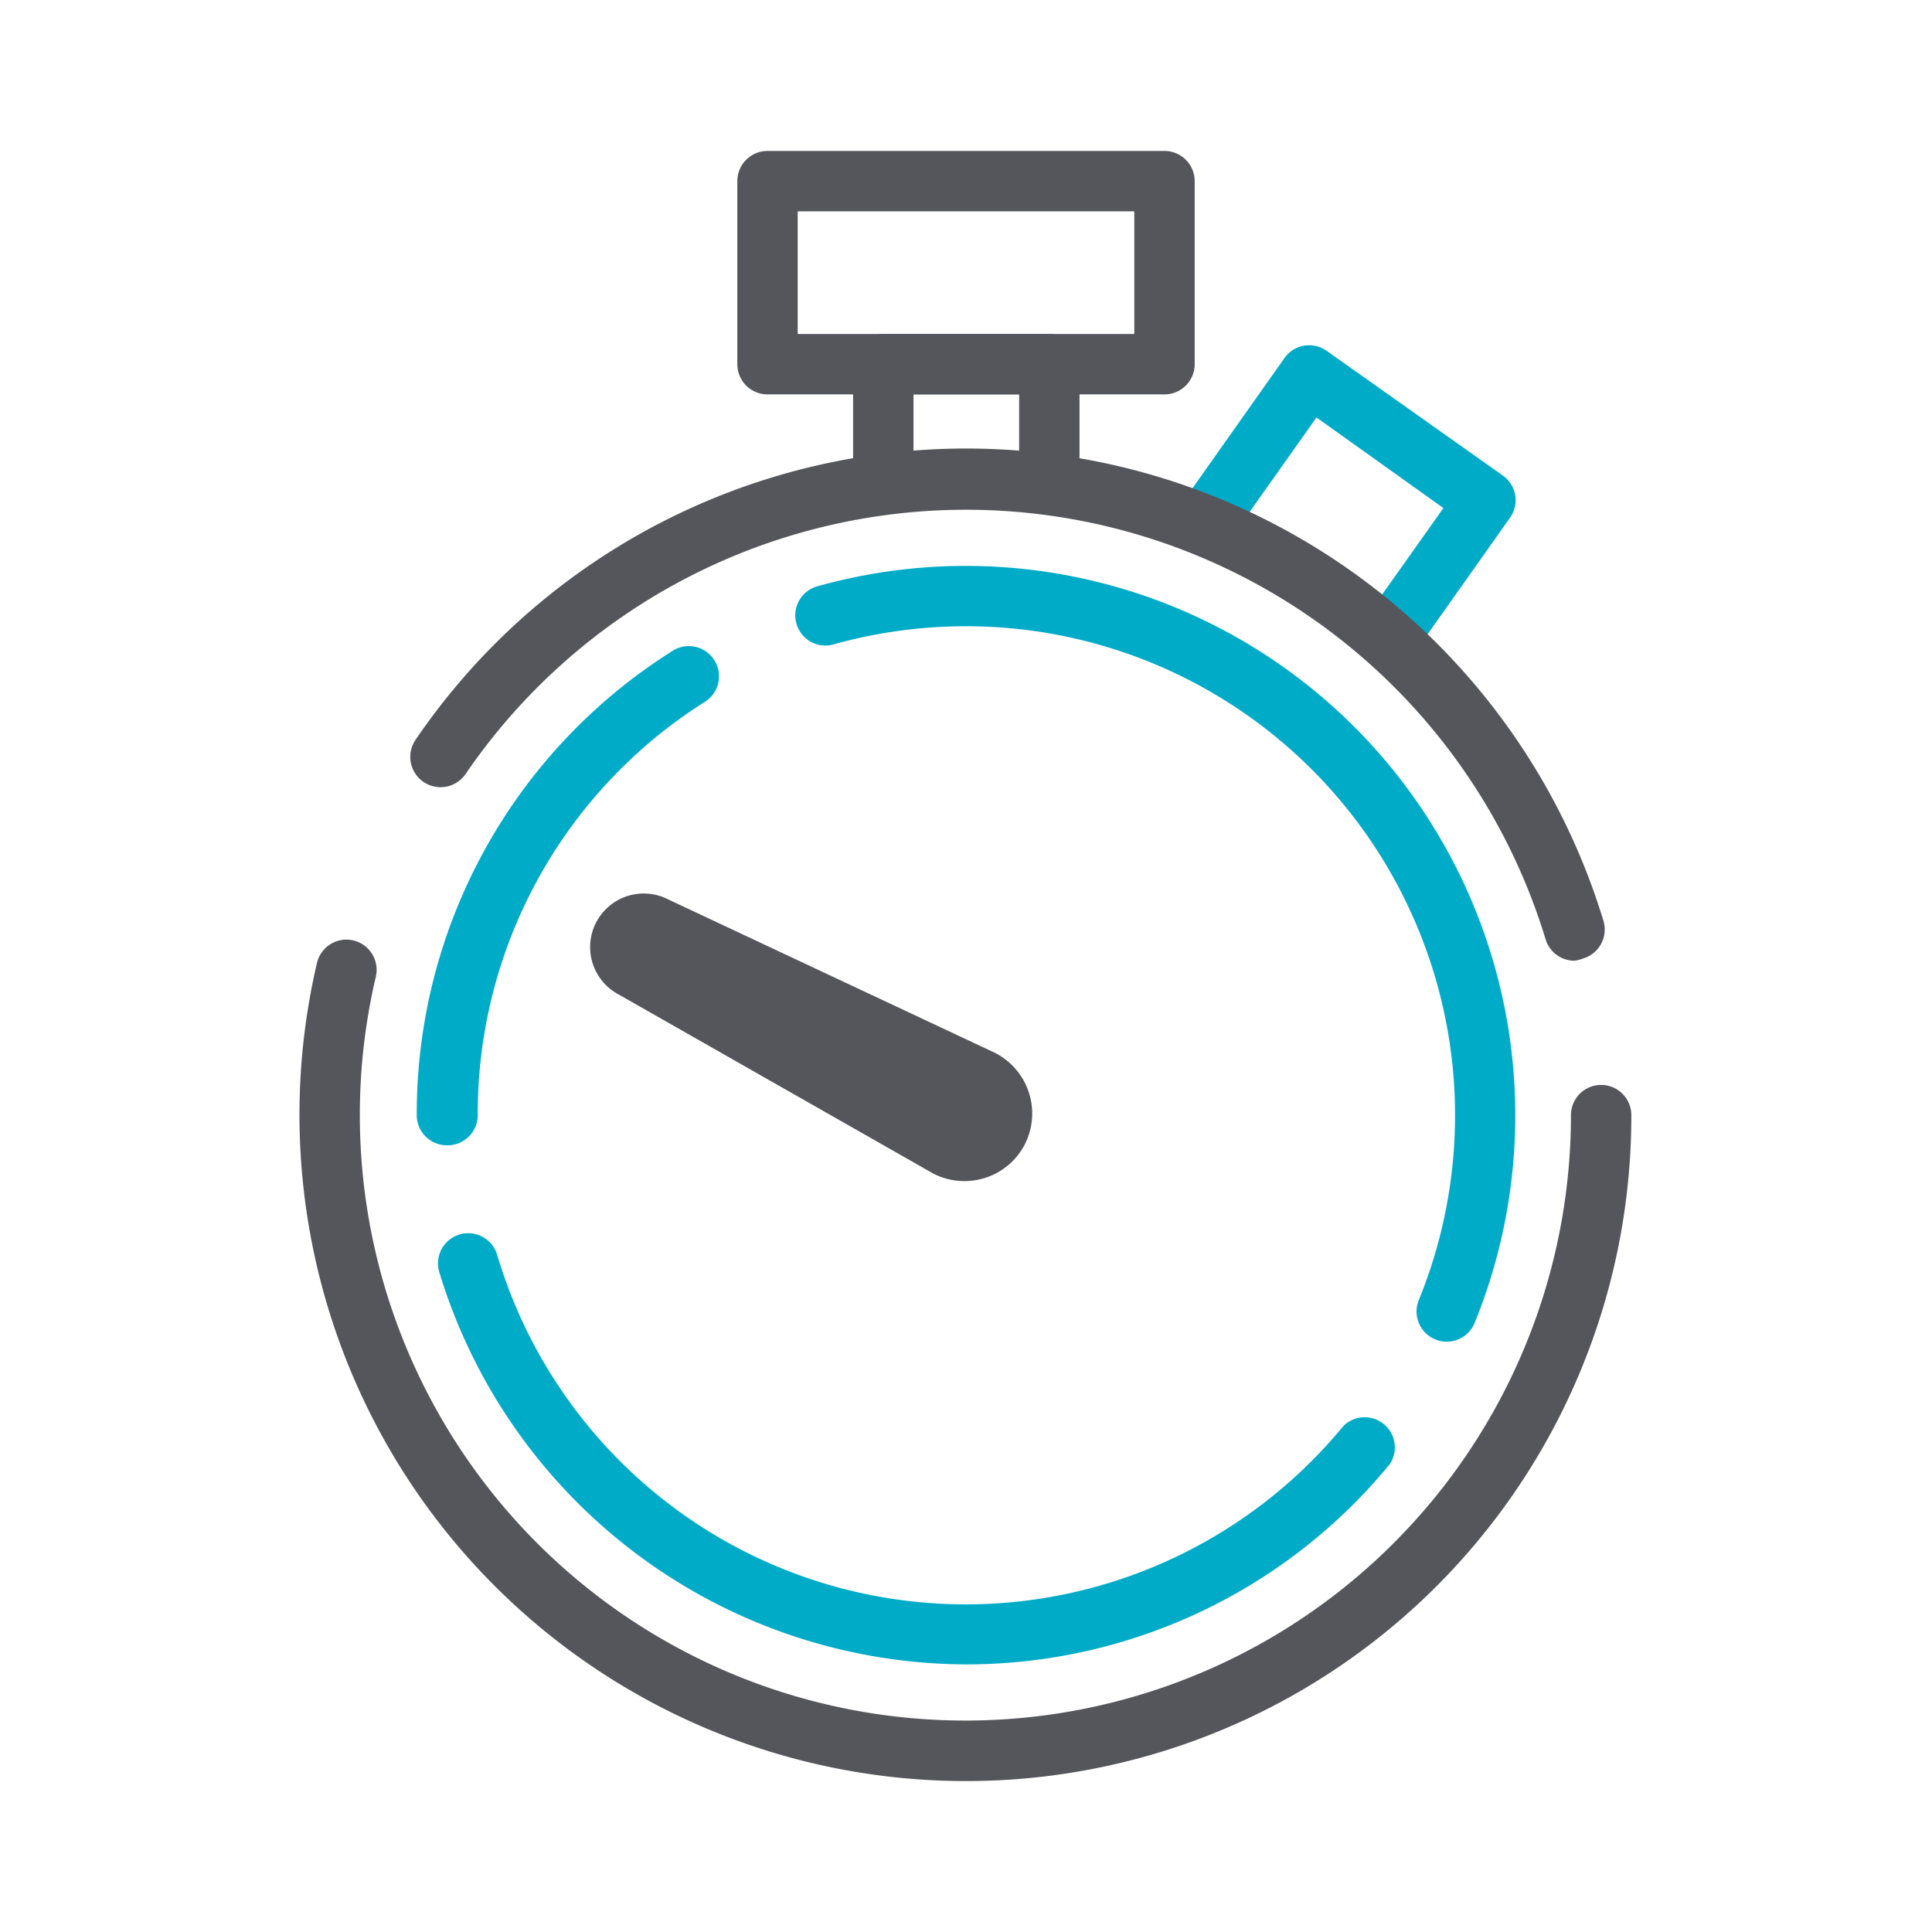 <?xml version="1.0" encoding="UTF-8"?> <svg xmlns="http://www.w3.org/2000/svg" viewBox="0 0 128 128"><defs><style> .cls-1 { fill: #00abc7; } .cls-2 { fill: #55565b; } </style></defs><g id="Layer_2" data-name="Layer 2"><g><path class="cls-1" d="M92,44.24a2,2,0,0,1-1.15-.37,2,2,0,0,1-.48-2.79l5.26-7.42-8.41-6-5.26,7.43a2,2,0,0,1-3.26-2.31l6.4-9.06a2,2,0,0,1,1.3-.82,2.07,2.07,0,0,1,1.49.34l11.68,8.27a2,2,0,0,1,.48,2.78l-6.41,9.06A2,2,0,0,1,92,44.24Z"></path><g><path class="cls-1" d="M29.61,75.88a2,2,0,0,1-2-2A36.23,36.23,0,0,1,44.5,43.16a2,2,0,1,1,2.15,3.37,32.26,32.26,0,0,0-15,27.35A2,2,0,0,1,29.61,75.88Z"></path><path class="cls-1" d="M95.84,88.89A2,2,0,0,1,94,86.13,32.4,32.4,0,0,0,64,41.49a32.58,32.58,0,0,0-8.69,1.18,2,2,0,1,1-1.07-3.85A36.41,36.41,0,0,1,97.7,87.64,2,2,0,0,1,95.84,88.89Z"></path><path class="cls-1" d="M64,110.27a36.6,36.6,0,0,1-34.9-26,2,2,0,0,1,3.84-1.13A32.39,32.39,0,0,0,89,94.48,2,2,0,0,1,92.08,97,36.29,36.29,0,0,1,64,110.27Z"></path><path class="cls-2" d="M104.31,63.65a2,2,0,0,1-1.91-1.42A40.14,40.14,0,0,0,30.84,51.29,2,2,0,1,1,27.54,49a44.13,44.13,0,0,1,78.69,12,2,2,0,0,1-1.34,2.5A2.32,2.32,0,0,1,104.31,63.65Z"></path><path class="cls-2" d="M64,118A44.15,44.15,0,0,1,21,63.8a2,2,0,1,1,3.9.91,40.12,40.12,0,1,0,79.18,9.17,2,2,0,0,1,4,0A44.07,44.07,0,0,1,64,118Z"></path></g><path class="cls-2" d="M77.15,26.13H50.85a2,2,0,0,1-2-2V12a2,2,0,0,1,2-2h26.3a2,2,0,0,1,2,2V24.13A2,2,0,0,1,77.15,26.13Zm-24.3-4h22.3V14H52.85Z"></path><path class="cls-2" d="M69.52,33.69a2,2,0,0,1-2-2V26.13h-7v5.56a2,2,0,0,1-4,0V24.13a2,2,0,0,1,2-2h11a2,2,0,0,1,2,2v7.56A2,2,0,0,1,69.52,33.69Z"></path><g><path class="cls-2" d="M66.1,74.91h0A2.48,2.48,0,0,1,62.75,76L41.93,64.12a1.54,1.54,0,0,1-.61-2.06h0a1.54,1.54,0,0,1,2-.69L65,71.55A2.49,2.49,0,0,1,66.1,74.91Z"></path><path class="cls-2" d="M63.89,78.25a4.47,4.47,0,0,1-2.06-.5L40.94,65.86a3.55,3.55,0,0,1,3.27-6.3L65.89,69.74a4.51,4.51,0,0,1,2,6.09h0A4.49,4.49,0,0,1,63.89,78.25Zm2.21-3.34h0ZM52.84,68l10.9,6.2a.47.47,0,0,0,.59-.24.49.49,0,0,0-.21-.66Z"></path></g></g></g></svg> 